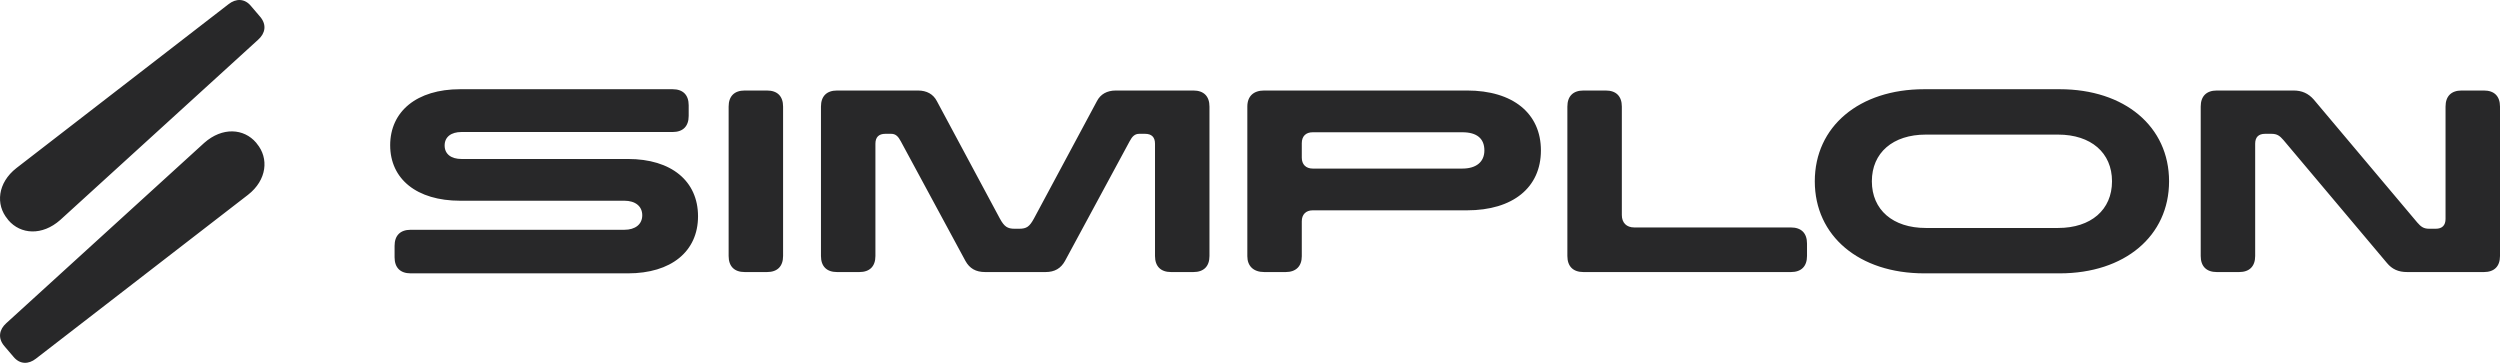 <?xml version="1.0" encoding="UTF-8"?>
<!DOCTYPE svg PUBLIC "-//W3C//DTD SVG 1.1//EN" "http://www.w3.org/Graphics/SVG/1.1/DTD/svg11.dtd">
<!-- Creator: CorelDRAW -->
<svg xmlns="http://www.w3.org/2000/svg" xml:space="preserve" width="30mm" height="4.354mm" version="1.1" style="shape-rendering:geometricPrecision; text-rendering:geometricPrecision; image-rendering:optimizeQuality; fill-rule:evenodd; clip-rule:evenodd"
viewBox="0 0 14370.57 2085.6"
 xmlns:xlink="http://www.w3.org/1999/xlink"
 xmlns:xodm="http://www.corel.com/coreldraw/odm/2003">
 <defs>
  <style type="text/css">
   <![CDATA[
    .fil0 {fill:#282829}
   ]]>
  </style>
 </defs>
 <g id="Ebene_x0020_1">
  <g id="_105553396631968">
   <g id="Page-1">
    <g id="Group-3">
     <g>
      <path id="Fill-1" class="fil0" d="M1495.88 96.86l-52.17 -61.12c-37.27,-46.23 -88,-44.74 -129.72,-11.98l-1219.53 942.23c-108.79,84.98 -120.71,210.24 -50.63,293.73l4.41 5.99c70.13,81.91 193.91,90.92 298.24,-1.48l1137.53 -1036.17c40.24,-35.78 50.68,-84.98 11.88,-131.2l0 0zm-1471.45 1891.89l52.21 61.07c37.27,46.23 87.95,44.74 129.72,11.93l1219.49 -942.13c108.83,-85.03 120.71,-210.24 50.68,-293.78l-4.5 -5.94c-70.08,-82.01 -193.81,-90.97 -298.19,1.48l-1137.48 1036.12c-40.29,35.83 -50.68,85.03 -11.93,131.25l0 0zm12718.19 -424.94l128.23 0c59.59,0 92.4,-32.81 92.4,-92.4l0 -645.57c0,-37.17 19.4,-56.62 56.67,-56.62l37.27 0c32.76,0 47.71,11.93 68.55,35.78l594.89 706.65c29.75,35.83 65.53,52.17 116.26,52.17l441.27 0c59.64,0 92.4,-32.81 92.4,-92.4l0 -858.69c0,-59.64 -32.76,-92.45 -92.4,-92.45l-128.19 0c-59.69,0 -92.45,32.81 -92.45,92.45l0 645.53c0,37.22 -19.4,56.62 -56.72,56.62l-37.17 0c-32.81,0 -47.76,-11.98 -68.55,-35.78l-594.89 -706.65c-31.33,-35.78 -68.55,-52.17 -116.31,-52.17l-441.27 0c-59.64,0 -92.45,32.81 -92.45,92.45l0 858.69c0,59.59 32.81,92.4 92.45,92.4l0 0zm-912.34 -253.4l-760.35 0c-189.31,0 -310.07,-104.43 -310.07,-268.35 0,-164.02 120.76,-268.39 310.07,-268.39l760.35 0c189.31,0 310.07,104.38 310.07,268.39 0,163.92 -120.76,268.35 -310.07,268.35l0 0zm-769.26 260.87l778.17 0c374.21,0 629.1,-214.65 629.1,-529.22 0,-314.62 -254.89,-529.27 -629.1,-529.27l-778.17 0c-374.21,0 -629.19,214.65 -629.19,529.27 0,314.57 254.98,529.22 629.19,529.22l0 0zm-1959 -7.47l1192.66 0c59.64,0 92.4,-32.81 92.4,-92.4l0 -71.61c0,-59.59 -32.76,-92.35 -92.4,-92.35l-900.46 0c-44.69,0 -71.57,-26.87 -71.57,-71.57l0 -623.16c0,-59.64 -32.81,-92.45 -92.4,-92.45l-128.23 0c-59.64,0 -92.45,32.81 -92.45,92.45l0 858.69c0,59.59 32.81,92.4 92.45,92.4l0 0zm-696.16 -594.85l-860.22 0c-38.75,0 -62.66,-23.81 -62.66,-62.56l0 -83.54c0,-40.24 23.9,-62.61 62.66,-62.61l860.22 0c83.45,0 126.7,35.83 126.7,104.38 0,65.63 -46.27,104.33 -126.7,104.33l0 0zm-1139.01 594.85l123.68 0c58.15,0 92.45,-32.81 92.45,-90.92l0 -201.24c0,-38.75 23.9,-62.66 62.66,-62.66l887 0c263.89,0 424.89,-131.16 424.89,-344.37 0,-213.16 -161,-344.37 -424.89,-344.37l-1165.79 0c-61.17,0 -96.91,32.81 -96.91,92.45l0 860.17c0,56.62 35.73,90.92 96.91,90.92l0 0zm-2986.11 0l128.19 0c59.69,0 92.4,-32.81 92.4,-92.4l0 -858.69c0,-59.64 -32.72,-92.45 -92.4,-92.45l-128.19 0c-59.69,0 -92.4,32.81 -92.4,92.45l0 858.69c0,59.59 32.72,92.4 92.4,92.4l0 0zm-670.91 7.47c247.51,0 402.57,-125.26 402.57,-327.98 0,-202.72 -153.57,-329.47 -402.57,-329.47l-957.08 0c-59.64,0 -96.91,-28.26 -96.91,-77.51 0,-49.15 37.27,-77.51 96.91,-77.51l1213.55 0c59.59,0 92.4,-32.86 92.4,-92.45l0 -61.12c0,-59.69 -32.81,-92.45 -92.4,-92.45l-1221.02 0c-250.43,0 -402.47,128.23 -402.47,322.04 0,193.81 152.04,318.98 402.47,318.98l943.72 0c62.56,0 102.85,31.33 102.85,83.54 0,52.17 -40.29,83.49 -102.85,83.49l-1228.44 0c-59.64,0 -92.45,32.76 -92.45,92.4l0 65.58c0,59.64 32.81,92.45 92.45,92.45l1249.28 0zm1201.62 -7.47l128.23 0c59.64,0 92.4,-32.81 92.4,-92.4l0 -645.57c0,-37.17 19.4,-56.62 56.67,-56.62l34.25 0c25.39,0 40.29,14.95 55.14,43.26l371.34 687.3c23.81,43.16 59.59,64.04 113.24,64.04l347.34 0c52.21,0 88,-20.89 111.8,-64.04l371.29 -687.3c14.9,-28.31 29.79,-43.26 55.18,-43.26l34.2 0c37.27,0 56.67,19.45 56.67,56.62l0 645.57c0,59.59 32.81,92.4 92.4,92.4l128.23 0c59.64,0 92.45,-32.81 92.45,-92.4l0 -858.69c0,-59.64 -32.81,-92.45 -92.45,-92.45l-445.73 0c-50.68,0 -88,20.84 -108.79,61.12l-362.28 675.32c-25.39,46.18 -41.77,58.15 -85.03,58.15l-25.29 0c-41.77,0 -59.69,-11.98 -85.07,-58.15l-362.23 -675.32c-20.84,-40.29 -58.11,-61.12 -108.79,-61.12l-465.18 0c-59.59,0 -92.4,32.81 -92.4,92.45l0 858.69c0,59.59 32.81,92.4 92.4,92.4z"/>
     </g>
    </g>
   </g>
  </g>
 </g>
</svg>
